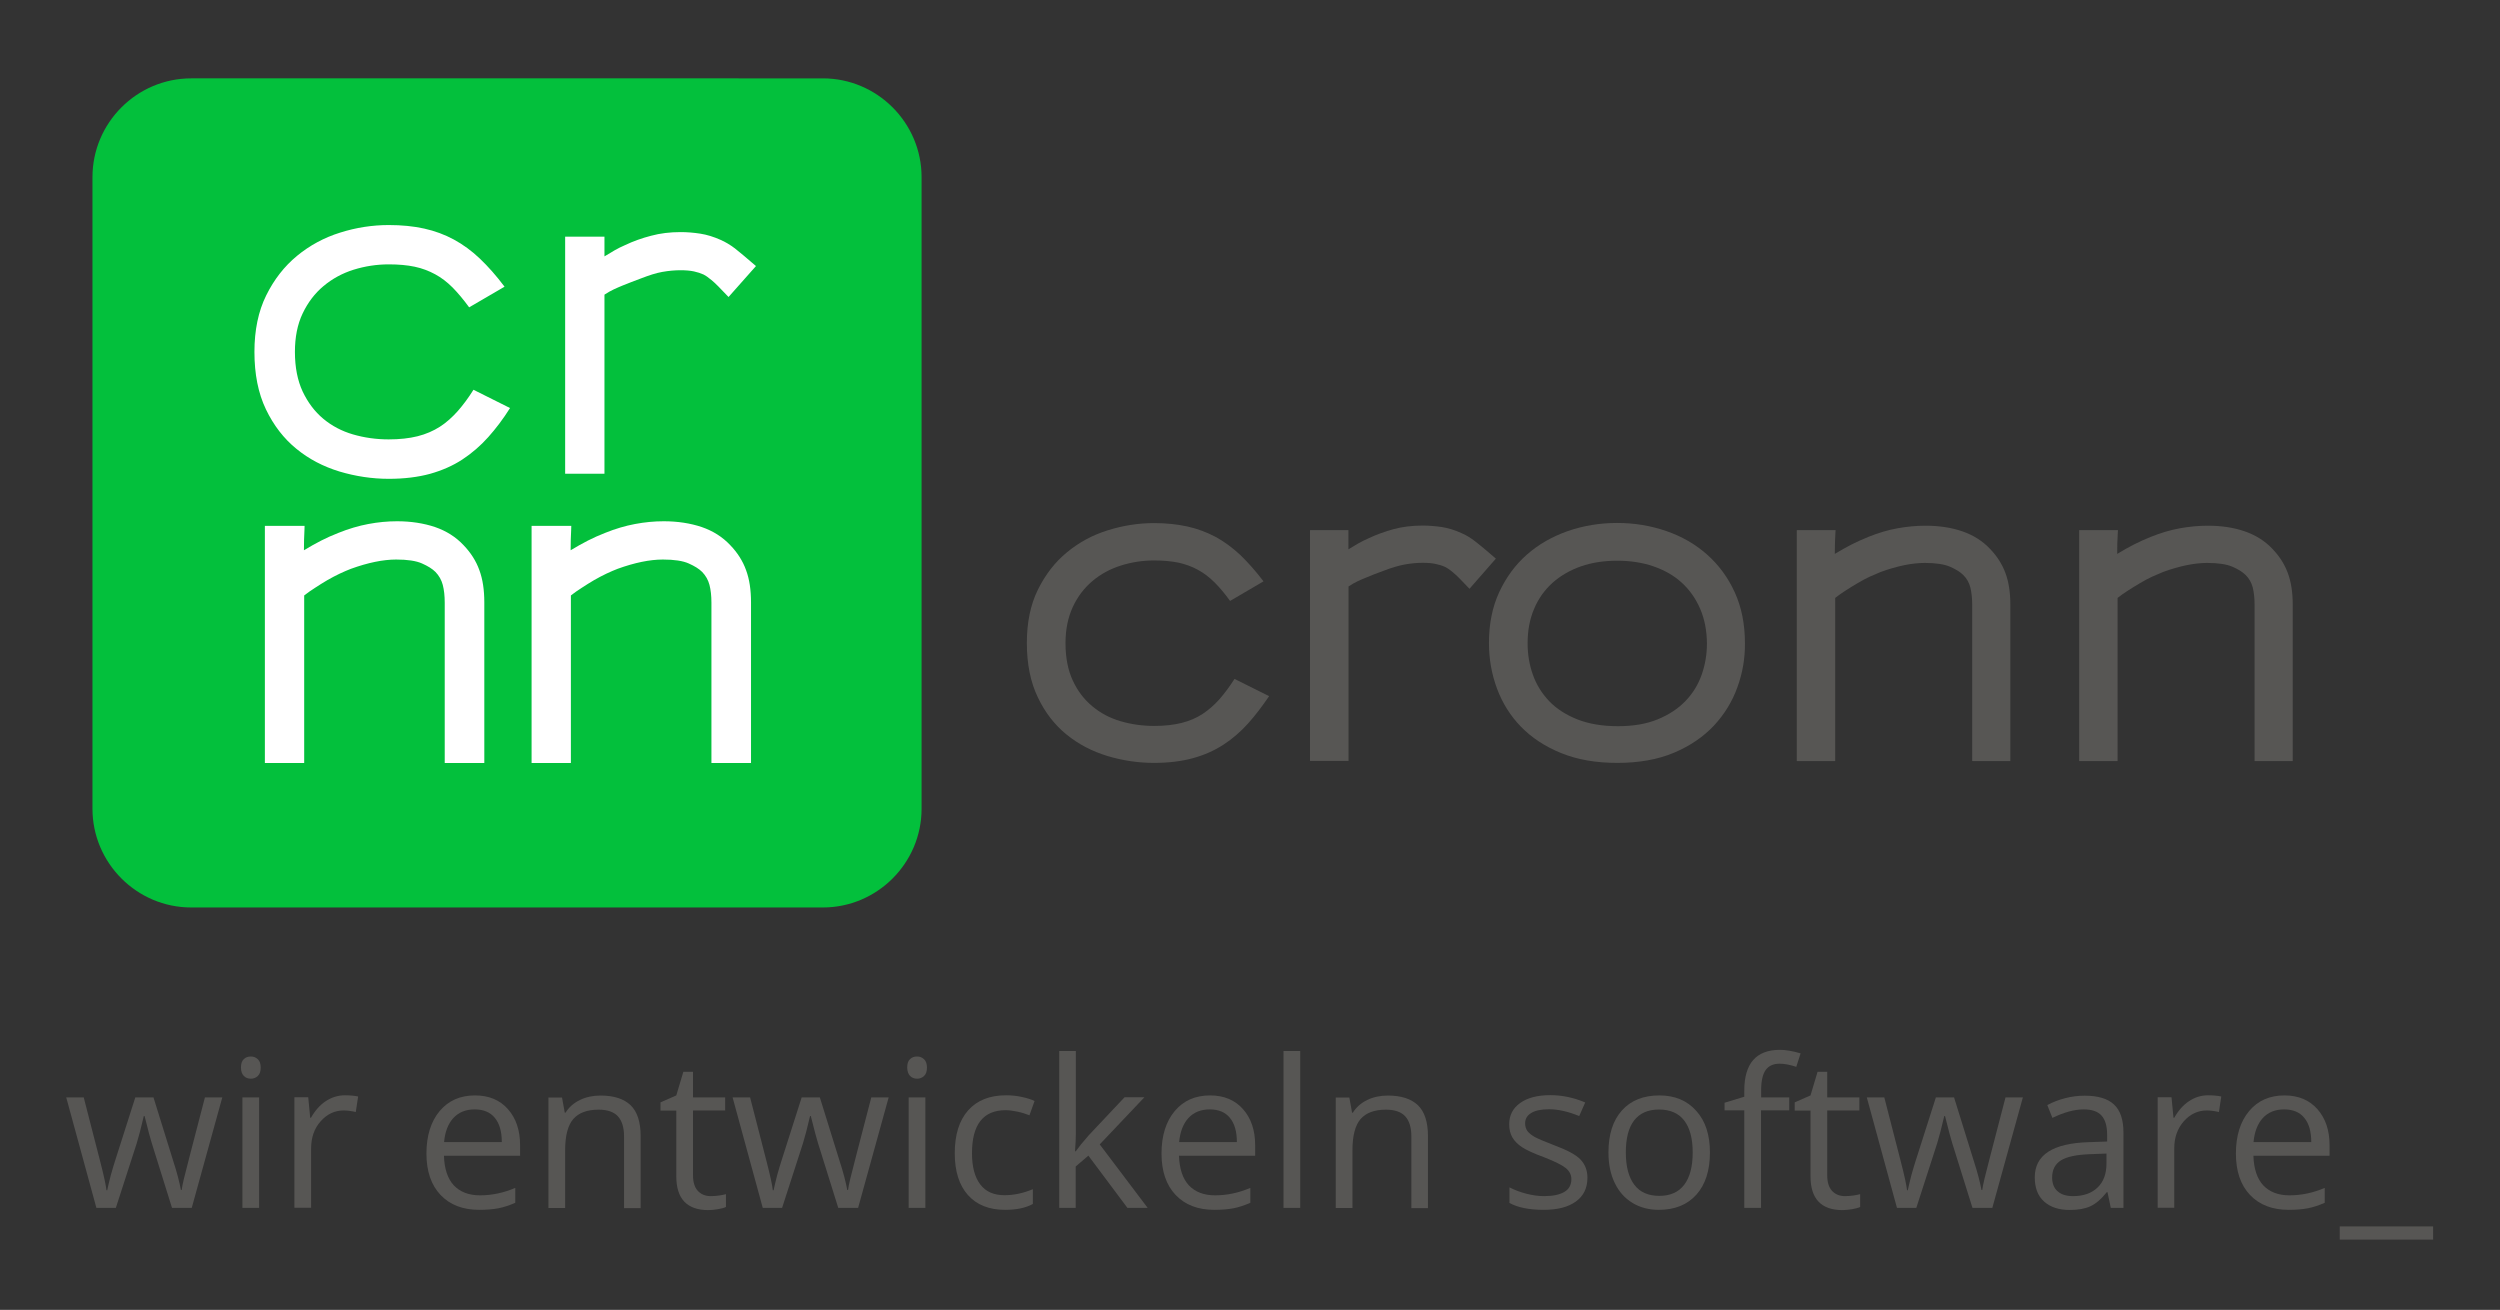 <?xml version="1.0" encoding="utf-8" ?>
<svg
  version="1.1"
  id="Ebene_1"
  xmlns="http://www.w3.org/2000/svg"
  xmlns:xlink="http://www.w3.org/1999/xlink"
  x="0px"
  y="0px"
  viewBox="0 0 1914.1 1002.9"
  style="enable-background:new 0 0 1914.1 1002.9;"
  xml:space="preserve"
>
<rect x="0" y="0" width="1914.1" height="1002.9" fill="#333333" stroke="none"/>
<style type="text/css">
.st0 {
  fill: #03c03c;
}
.st1 {
  fill: #ffffff;
}
.st2 {
  fill: #575654;
}
  </style>
<path
    class="st0"
    d="M630,694.8H146.4c-41.6,0-75.6-34-75.6-75.6V135.6c0-41.6,34-75.6,75.6-75.6H630c41.6,0,75.6,34,75.6,75.6
	v483.6C705.6,660.8,671.6,694.8,630,694.8z"
  />
<g>
	<path
      class="st1"
      d="M373.8,334.7c-5.9,6.6-12.5,12.3-19.8,17.1c-7.3,4.8-15.6,8.4-24.8,11c-9.2,2.5-19.7,3.8-31.5,3.8
		c-12.8,0-25.4-1.9-37.8-5.6c-12.4-3.8-23.4-9.5-33-17.4c-9.6-7.8-17.4-17.9-23.3-30.2c-5.9-12.3-8.8-27-8.8-44
		c0-16.6,3-31.1,9-43.2c6-12.2,13.9-22.3,23.6-30.3c9.7-8,20.8-14,33-17.8c12.3-3.9,24.7-5.8,37.3-5.8c9.9,0,19,0.9,27.1,2.7
		c8.1,1.8,15.7,4.6,22.7,8.4c7,3.8,13.6,8.6,19.9,14.6c6.3,6,12.6,13.1,18.9,21.5l-27.1,15.8c-4.3-5.9-8.5-10.9-12.6-15.1
		c-4.2-4.2-8.6-7.6-13.4-10.2c-4.8-2.6-10-4.6-15.7-5.8s-12.3-1.8-19.8-1.8c-9.3,0-18.3,1.4-27,4.1c-8.6,2.7-16.3,6.9-23,12.5
		c-6.7,5.6-12,12.6-16,21c-4,8.4-5.9,18.2-5.9,29.4c0,11.8,2,21.9,5.9,30.3c4,8.4,9.2,15.4,15.8,20.9c6.6,5.5,14.2,9.5,22.8,12
		c8.6,2.5,17.7,3.8,27.3,3.8c8.3,0,15.7-0.8,22.1-2.4c6.4-1.6,12.1-4.1,17.1-7.3c5-3.2,9.5-7.3,13.7-12c4.2-4.8,8.2-10.2,12-16.3
		l28,14C385.3,320.7,379.7,328.1,373.8,334.7z"
    />
	<path
      class="st1"
      d="M557.8,227.4c-3.2-3.3-5.8-6.1-7.8-8.1c-2.1-2.1-3.8-3.7-5.3-4.9c-1.5-1.2-2.7-2.1-3.5-2.7
		c-0.9-0.6-1.7-1.1-2.5-1.5c-2.2-1-4.6-1.8-7.4-2.4s-6.2-0.9-10.3-0.9c-4.3,0-9,0.4-14,1.3c-5,0.9-9.8,2.5-16.6,5.1
		c-5.3,2.1-8.5,3.1-13.7,5.3c-4.5,1.9-9,3.7-13.9,7v137.1h-30.1V181.2h30.1v15.1c2.6-1.6,5.1-3.1,7.7-4.6c2.6-1.5,5.2-2.8,8-4
		c6.3-3,13-5.4,20-7.2c7-1.9,14.5-2.8,22.6-2.8c4.9,0,10,0.4,15.1,1.2c5.1,0.8,10.2,2.4,15.4,4.7c3.7,1.6,7.4,3.8,11.1,6.6
		c3.6,2.9,9,7.3,16.1,13.5L557.8,227.4z"
    />
</g>
<g>
	<path
      class="st1"
      d="M340.5,584.1V461.5c0-5.3-0.5-9.9-1.5-13.7c-1-3.8-2.9-7.1-5.6-9.9c-2.4-2.4-5.8-4.5-10.3-6.5
		c-4.5-2-11.1-3-19.8-3c-10,0-21.6,2.4-34.6,7.1c-2.6,1-5.4,2.2-8.6,3.7c-3.2,1.5-6.3,3.2-9.5,5c-3.2,1.9-6.3,3.8-9.3,5.8
		c-3.1,2-5.9,3.9-8.4,5.9v128.3h-30.1V402.6h30.4c0,0.2-0.1,1.3-0.1,3.3c-0.1,2-0.2,4.4-0.3,7.4c-0.1,3-0.1,5.6-0.1,8
		c4.5-2.7,8.9-5.2,13.2-7.4s8.6-4.1,13.2-5.9c7.9-3.2,15.5-5.4,22.9-6.8c7.4-1.4,14.7-2.1,22-2.1c10.6,0,20.3,1.5,29,4.4
		c8.7,3,16,7.6,21.9,13.9c5.5,5.7,9.6,12.1,12.1,19.1c2.6,7,3.8,15.2,3.8,24.7v123H340.5z"
    />
	<path
      class="st1"
      d="M544.7,584.1V461.5c0-5.3-0.5-9.9-1.5-13.7c-1-3.8-2.9-7.1-5.6-9.9c-2.4-2.4-5.8-4.5-10.3-6.5
		c-4.5-2-11.1-3-19.8-3c-10,0-21.6,2.4-34.6,7.1c-2.6,1-5.4,2.2-8.6,3.7c-3.2,1.5-6.3,3.2-9.5,5c-3.2,1.9-6.3,3.8-9.3,5.8
		c-3.1,2-5.9,3.9-8.4,5.9v128.3H407V402.6h30.4c0,0.2-0.1,1.3-0.1,3.3c-0.1,2-0.2,4.4-0.3,7.4c-0.1,3-0.1,5.6-0.1,8
		c4.5-2.7,8.9-5.2,13.2-7.4s8.6-4.1,13.2-5.9c7.9-3.2,15.5-5.4,22.9-6.8c7.4-1.4,14.7-2.1,22-2.1c10.6,0,20.3,1.5,29,4.4
		c8.7,3,16,7.6,21.9,13.9c5.5,5.7,9.6,12.1,12.1,19.1c2.6,7,3.8,15.2,3.8,24.7v123H544.7z"
    />
</g>
<g>
	<path
      class="st2"
      d="M955.5,554c-5.6,6.2-11.8,11.6-18.7,16.1c-6.9,4.5-14.7,8-23.5,10.4c-8.7,2.4-18.7,3.6-29.8,3.6
		c-12.1,0-24-1.8-35.7-5.3c-11.7-3.6-22.1-9-31.2-16.4c-9.1-7.4-16.5-16.9-22-28.5c-5.6-11.6-8.4-25.5-8.4-41.6
		c0-15.7,2.8-29.4,8.5-40.9c5.7-11.5,13.1-21.1,22.3-28.6c9.2-7.6,19.6-13.2,31.2-16.8c11.6-3.6,23.4-5.5,35.3-5.5
		c9.4,0,17.9,0.9,25.6,2.6c7.7,1.7,14.8,4.4,21.5,7.9c6.6,3.6,12.9,8.2,18.9,13.8c5.9,5.7,11.9,12.4,17.9,20.3l-25.6,15
		c-4-5.6-8-10.3-11.9-14.2c-3.9-3.9-8.2-7.2-12.7-9.6c-4.5-2.5-9.5-4.3-14.8-5.5c-5.4-1.1-11.6-1.7-18.7-1.7
		c-8.8,0-17.3,1.3-25.5,3.9c-8.2,2.6-15.4,6.5-21.7,11.8c-6.3,5.3-11.4,11.9-15.1,19.9c-3.7,8-5.6,17.2-5.6,27.8
		c0,11.1,1.9,20.7,5.6,28.6c3.7,8,8.7,14.5,15,19.7c6.2,5.2,13.4,9,21.6,11.4c8.2,2.4,16.7,3.6,25.8,3.6c7.9,0,14.8-0.8,20.9-2.3
		c6-1.5,11.4-3.8,16.1-6.9c4.7-3.1,9-6.9,13-11.4c3.9-4.5,7.7-9.6,11.4-15.4l26.5,13.2C966.4,540.7,961.1,547.8,955.5,554z"
    />
	<path
      class="st2"
      d="M1125.1,450.8c-3.1-3.3-5.6-5.9-7.6-7.9c-2-2-3.7-3.6-5.2-4.8c-1.4-1.2-2.6-2-3.4-2.6c-0.9-0.6-1.7-1-2.4-1.4
		c-2.1-1-4.5-1.7-7.2-2.3c-2.7-0.6-6.1-0.9-10.1-0.9c-4.2,0-8.8,0.4-13.7,1.3c-4.9,0.9-10.6,2.6-16.7,5c-6.1,2.2-8,3-12.8,5
		c-4.4,1.8-8.6,3.5-13.5,6.8v133.6H1003V405.9h29.4v14.7c2.5-1.5,5-3,7.5-4.5c2.5-1.4,5.1-2.7,7.8-3.9c6.1-2.9,12.6-5.2,19.4-7.1
		c6.8-1.8,14.2-2.7,22-2.7c4.8,0,9.7,0.4,14.7,1.1c5,0.8,10,2.3,15,4.6c3.6,1.5,7.2,3.7,10.8,6.5c3.6,2.8,8.8,7.1,15.7,13.1
		L1125.1,450.8z"
    />
	<path
      class="st2"
      d="M1330.2,526.2c-3.9,10.9-9.9,20.7-18,29.4c-8.1,8.6-18.2,15.5-30.5,20.7c-12.3,5.2-26.8,7.8-43.5,7.8
		c-16.3,0-30.6-2.5-42.9-7.5c-12.3-5-22.5-11.7-30.7-20.1c-8.2-8.4-14.3-18.2-18.4-29.2s-6.2-22.7-6.2-35c0-14.6,2.6-27.6,7.9-39
		c5.3-11.4,12.4-21,21.3-28.8c8.9-7.8,19.3-13.7,31.2-17.9c11.9-4.1,24.5-6.2,37.7-6.2c13.2,0,25.8,2.1,37.7,6.2
		c11.9,4.1,22.3,10.1,31.2,18c8.9,7.9,16,17.5,21.2,28.9c5.2,11.4,7.8,24.4,7.8,39C1336.1,504.1,1334.2,515.3,1330.2,526.2z
		 M1301.7,466.1c-3.4-7.9-8.1-14.5-14.1-20c-6-5.5-13.3-9.6-21.7-12.5c-8.4-2.9-17.7-4.3-27.6-4.3c-10.2,0-19.4,1.4-27.8,4.3
		c-8.3,2.9-15.6,7.1-21.7,12.5c-6.1,5.5-10.9,12.1-14.2,20c-3.4,7.9-5,16.7-5,26.5c0,8.3,1.3,16.2,4,23.9
		c2.7,7.7,6.9,14.4,12.5,20.3s12.9,10.5,21.6,14c8.7,3.4,19,5.2,31,5.2c11.7,0,21.8-1.7,30.4-5.2c8.5-3.5,15.6-8.1,21.3-14
		s9.8-12.6,12.5-20.3c2.7-7.7,4-15.6,4-23.9C1306.8,482.8,1305.1,473.9,1301.7,466.1z"
    />
	<path
      class="st2"
      d="M1510,582.6V463.2c0-5.2-0.5-9.6-1.4-13.4c-1-3.7-2.8-7-5.5-9.6c-2.3-2.3-5.7-4.4-10.1-6.3
		c-4.4-1.9-10.9-2.9-19.3-2.9c-9.8,0-21,2.3-33.7,6.9c-2.5,1-5.3,2.2-8.4,3.6c-3.1,1.4-6.1,3.1-9.2,4.9c-3.1,1.8-6.1,3.7-9.1,5.6
		c-3,1.9-5.7,3.8-8.2,5.8v124.9h-29.4V405.9h29.7c0,0.2-0.1,1.2-0.2,3.2c-0.1,1.9-0.2,4.3-0.3,7.2c-0.1,2.9-0.1,5.5-0.1,7.8
		c4.4-2.7,8.7-5.1,12.8-7.2c4.1-2.1,8.4-4,12.8-5.8c7.7-3.1,15.1-5.3,22.3-6.6c7.2-1.3,14.3-2,21.5-2c10.4,0,19.8,1.4,28.2,4.3
		c8.4,2.9,15.6,7.4,21.3,13.5c5.4,5.6,9.3,11.8,11.8,18.6c2.5,6.8,3.7,14.8,3.7,24v119.8H1510z"
    />
	<path
      class="st2"
      d="M1726.2,582.6V463.2c0-5.2-0.5-9.6-1.4-13.4c-1-3.7-2.8-7-5.5-9.6c-2.3-2.3-5.7-4.4-10.1-6.3
		c-4.4-1.9-10.9-2.9-19.3-2.9c-9.8,0-21,2.3-33.7,6.9c-2.5,1-5.3,2.2-8.4,3.6c-3.1,1.4-6.1,3.1-9.2,4.9c-3.1,1.8-6.1,3.7-9.1,5.6
		c-3,1.9-5.7,3.8-8.2,5.8v124.9h-29.4V405.9h29.7c0,0.2-0.1,1.2-0.2,3.2c-0.1,1.9-0.2,4.3-0.3,7.2c-0.1,2.9-0.1,5.5-0.1,7.8
		c4.4-2.7,8.7-5.1,12.8-7.2c4.1-2.1,8.4-4,12.8-5.8c7.7-3.1,15.1-5.3,22.3-6.6c7.2-1.3,14.3-2,21.5-2c10.4,0,19.8,1.4,28.2,4.3
		c8.4,2.9,15.6,7.4,21.3,13.5c5.4,5.6,9.3,11.8,11.8,18.6c2.5,6.8,3.7,14.8,3.7,24v119.8H1726.2z"
    />
</g>
<g>
	<path
      class="st2"
      d="M131.7,924.8l-15.5-49.6c-1-3-2.8-9.9-5.5-20.7h-0.6c-2.1,9-3.9,16-5.4,20.8l-16,49.5H73.8l-23.1-84.6h13.4
		c5.5,21.3,9.6,37.4,12.5,48.6s4.5,18.6,4.9,22.5h0.6c0.6-2.9,1.5-6.7,2.7-11.4c1.3-4.7,2.4-8.3,3.3-11.1l15.5-48.6h13.9l15.1,48.6
		c2.9,8.9,4.8,16.3,5.9,22.3h0.6c0.2-1.9,0.8-4.7,1.7-8.6c0.9-3.9,6.3-24.6,16.1-62.3h13.3l-23.4,84.6H131.7z"
    />
	<path
      class="st2"
      d="M184.5,817.3c0-2.9,0.7-5.1,2.2-6.4c1.4-1.4,3.2-2,5.4-2c2.1,0,3.8,0.7,5.3,2.1c1.5,1.4,2.2,3.5,2.2,6.4
		c0,2.9-0.7,5-2.2,6.4c-1.5,1.4-3.3,2.1-5.3,2.1c-2.2,0-4-0.7-5.4-2.1C185.2,822.3,184.5,820.1,184.5,817.3z M198.4,924.8h-12.8
		v-84.6h12.8V924.8z"
    />
	<path
      class="st2"
      d="M264.1,838.6c3.8,0,7.1,0.3,10.1,0.9l-1.8,11.9c-3.5-0.8-6.6-1.2-9.3-1.2c-6.8,0-12.7,2.8-17.6,8.3
		s-7.3,12.5-7.3,20.8v45.4h-12.8v-84.6h10.6l1.5,15.7h0.6c3.1-5.5,6.9-9.8,11.3-12.7C254,840.1,258.8,838.6,264.1,838.6z"
    />
	<path
      class="st2"
      d="M366.9,926.3c-12.5,0-22.4-3.8-29.6-11.4c-7.2-7.6-10.8-18.2-10.8-31.7c0-13.6,3.4-24.5,10.1-32.5
		c6.7-8,15.7-12,27.1-12c10.6,0,19,3.5,25.2,10.5c6.2,7,9.3,16.2,9.3,27.6v8.1h-58.3c0.3,9.9,2.8,17.5,7.5,22.6
		c4.8,5.1,11.5,7.7,20.1,7.7c9.1,0,18.1-1.9,27-5.7v11.4c-4.5,2-8.8,3.4-12.9,4.2C377.5,925.9,372.6,926.3,366.9,926.3z
		 M363.4,849.4c-6.8,0-12.2,2.2-16.3,6.6c-4,4.4-6.4,10.6-7.1,18.4h44.2c0-8.1-1.8-14.3-5.4-18.6
		C375.3,851.5,370.1,849.4,363.4,849.4z"
    />
	<path
      class="st2"
      d="M477.8,924.8v-54.7c0-6.9-1.6-12-4.7-15.4c-3.1-3.4-8.1-5.1-14.7-5.1c-8.9,0-15.3,2.4-19.5,7.2
		c-4.1,4.8-6.2,12.7-6.2,23.7v44.4h-12.8v-84.6h10.4l2.1,11.6h0.6c2.6-4.2,6.3-7.4,11-9.7c4.7-2.3,10-3.4,15.8-3.4
		c10.2,0,17.9,2.5,23,7.4c5.1,4.9,7.7,12.8,7.7,23.6v55.2H477.8z"
    />
	<path
      class="st2"
      d="M544.2,915.8c2.3,0,4.5-0.2,6.6-0.5c2.1-0.3,3.8-0.7,5-1v9.8c-1.4,0.7-3.4,1.2-6.1,1.7
		c-2.7,0.4-5.1,0.7-7.3,0.7c-16.4,0-24.6-8.6-24.6-25.9v-50.3h-12.1V844l12.1-5.3l5.4-18.1h7.4v19.6h24.6v10h-24.6v49.8
		c0,5.1,1.2,9,3.6,11.7C536.7,914.4,540,915.8,544.2,915.8z"
    />
	<path
      class="st2"
      d="M641.8,924.8l-15.5-49.6c-1-3-2.8-9.9-5.5-20.7h-0.6c-2.1,9-3.9,16-5.4,20.8l-16,49.5H584l-23.1-84.6h13.4
		c5.5,21.3,9.6,37.4,12.5,48.6s4.5,18.6,4.9,22.5h0.6c0.6-2.9,1.5-6.7,2.7-11.4c1.3-4.7,2.4-8.3,3.3-11.1l15.5-48.6h13.9l15.1,48.6
		c2.9,8.9,4.8,16.3,5.9,22.3h0.6c0.2-1.9,0.8-4.7,1.7-8.6c0.9-3.9,6.3-24.6,16.1-62.3h13.3L657,924.8H641.8z"
    />
	<path
      class="st2"
      d="M694.6,817.3c0-2.9,0.7-5.1,2.2-6.4c1.4-1.4,3.2-2,5.4-2c2.1,0,3.8,0.7,5.3,2.1c1.5,1.4,2.2,3.5,2.2,6.4
		c0,2.9-0.7,5-2.2,6.4c-1.5,1.4-3.3,2.1-5.3,2.1c-2.2,0-4-0.7-5.4-2.1C695.4,822.3,694.6,820.1,694.6,817.3z M708.5,924.8h-12.8
		v-84.6h12.8V924.8z"
    />
	<path
      class="st2"
      d="M769.5,926.3c-12.2,0-21.7-3.8-28.4-11.3c-6.7-7.5-10.1-18.2-10.1-32c0-14.2,3.4-25.1,10.2-32.8
		c6.8-7.7,16.5-11.6,29.1-11.6c4.1,0,8.1,0.4,12.2,1.3c4.1,0.9,7.3,1.9,9.6,3.1l-3.9,10.9c-2.8-1.1-5.9-2.1-9.3-2.8
		c-3.3-0.7-6.3-1.1-8.9-1.1c-17.2,0-25.8,11-25.8,32.9c0,10.4,2.1,18.4,6.3,23.9c4.2,5.6,10.4,8.3,18.6,8.3c7.1,0,14.3-1.5,21.7-4.6
		v11.3C785.2,924.9,778.1,926.3,769.5,926.3z"
    />
	<path
      class="st2"
      d="M823.6,881.5c2.2-3.1,5.6-7.3,10.1-12.4l27.3-29h15.2L842,876.2l36.7,48.6h-15.5l-29.9-40l-9.7,8.3v31.7H811
		V804.7h12.7v63.7c0,2.8-0.2,7.2-0.6,13.1H823.6z"
    />
	<path
      class="st2"
      d="M929.7,926.3c-12.5,0-22.4-3.8-29.6-11.4c-7.2-7.6-10.8-18.2-10.8-31.7c0-13.6,3.4-24.5,10.1-32.5
		c6.7-8,15.7-12,27.1-12c10.6,0,19,3.5,25.2,10.5c6.2,7,9.3,16.2,9.3,27.6v8.1h-58.3c0.3,9.9,2.8,17.5,7.5,22.6
		c4.8,5.1,11.5,7.7,20.1,7.7c9.1,0,18.1-1.9,27-5.7v11.4c-4.5,2-8.8,3.4-12.9,4.2C940.3,925.9,935.4,926.3,929.7,926.3z
		 M926.2,849.4c-6.8,0-12.2,2.2-16.3,6.6c-4,4.4-6.4,10.6-7.1,18.4h44.2c0-8.1-1.8-14.3-5.4-18.6
		C938.1,851.5,932.9,849.4,926.2,849.4z"
    />
	<path class="st2" d="M995.5,924.8h-12.8V804.7h12.8V924.8z" />
	<path
      class="st2"
      d="M1080.6,924.8v-54.7c0-6.9-1.6-12-4.7-15.4c-3.1-3.4-8.1-5.1-14.7-5.1c-8.9,0-15.3,2.4-19.5,7.2
		c-4.1,4.8-6.2,12.7-6.2,23.7v44.4h-12.8v-84.6h10.4l2.1,11.6h0.6c2.6-4.2,6.3-7.4,11-9.7c4.7-2.3,10-3.4,15.8-3.4
		c10.2,0,17.9,2.5,23,7.4c5.1,4.9,7.7,12.8,7.7,23.6v55.2H1080.6z"
    />
	<path
      class="st2"
      d="M1215.4,901.7c0,7.9-2.9,13.9-8.8,18.2c-5.9,4.3-14.1,6.4-24.7,6.4c-11.2,0-20-1.8-26.2-5.3v-11.9
		c4.1,2.1,8.4,3.7,13.1,4.9c4.7,1.2,9.1,1.8,13.5,1.8c6.7,0,11.8-1.1,15.4-3.2c3.6-2.1,5.4-5.4,5.4-9.8c0-3.3-1.4-6.1-4.3-8.5
		c-2.9-2.3-8.4-5.1-16.7-8.3c-7.9-2.9-13.5-5.5-16.8-7.7c-3.3-2.2-5.8-4.7-7.4-7.5c-1.6-2.8-2.4-6.1-2.4-10c0-6.9,2.8-12.3,8.4-16.3
		c5.6-4,13.3-6,23.1-6c9.1,0,18,1.9,26.7,5.6l-4.6,10.4c-8.5-3.5-16.2-5.2-23.1-5.2c-6.1,0-10.7,1-13.7,2.9
		c-3.1,1.9-4.6,4.5-4.6,7.9c0,2.3,0.6,4.2,1.7,5.8c1.2,1.6,3,3.1,5.6,4.6c2.6,1.4,7.5,3.5,14.8,6.3c10,3.7,16.8,7.3,20.3,11
		C1213.6,891.5,1215.4,896.1,1215.4,901.7z"
    />
	<path
      class="st2"
      d="M1309.2,882.4c0,13.8-3.5,24.6-10.4,32.3c-6.9,7.7-16.5,11.6-28.8,11.6c-7.6,0-14.3-1.8-20.1-5.3
		c-5.9-3.6-10.4-8.6-13.6-15.3c-3.2-6.6-4.8-14.4-4.8-23.3c0-13.8,3.4-24.5,10.3-32.2c6.9-7.7,16.5-11.5,28.7-11.5
		c11.8,0,21.2,3.9,28.2,11.8C1305.8,858.3,1309.2,869,1309.2,882.4z M1244.8,882.4c0,10.8,2.2,19,6.5,24.7
		c4.3,5.7,10.7,8.5,19.1,8.5c8.4,0,14.8-2.8,19.1-8.5c4.3-5.6,6.5-13.9,6.5-24.7c0-10.8-2.2-18.9-6.5-24.5
		c-4.3-5.6-10.8-8.4-19.3-8.4c-8.4,0-14.7,2.8-19,8.3C1246.9,863.3,1244.8,871.5,1244.8,882.4z"
    />
	<path
      class="st2"
      d="M1369.8,850.1h-21.5v74.7h-12.8v-74.7h-15.1v-5.8l15.1-4.6V835c0-20.8,9.1-31.2,27.3-31.2
		c4.5,0,9.7,0.9,15.8,2.7l-3.3,10.3c-4.9-1.6-9.2-2.4-12.7-2.4c-4.8,0-8.4,1.6-10.7,4.8c-2.3,3.2-3.5,8.4-3.5,15.5v5.5h21.5V850.1z"
    />
	<path
      class="st2"
      d="M1412.6,915.8c2.3,0,4.5-0.2,6.6-0.5c2.1-0.3,3.8-0.7,5-1v9.8c-1.4,0.7-3.4,1.2-6.1,1.7
		c-2.7,0.4-5.1,0.7-7.3,0.7c-16.4,0-24.6-8.6-24.6-25.9v-50.3h-12.1V844l12.1-5.3l5.4-18.1h7.4v19.6h24.6v10H1399v49.8
		c0,5.1,1.2,9,3.6,11.7C1405.1,914.4,1408.4,915.8,1412.6,915.8z"
    />
	<path
      class="st2"
      d="M1510.2,924.8l-15.5-49.6c-1-3-2.8-9.9-5.5-20.7h-0.6c-2.1,9-3.9,16-5.4,20.8l-16,49.5h-14.8l-23.1-84.6h13.4
		c5.5,21.3,9.6,37.4,12.5,48.6s4.5,18.6,4.9,22.5h0.6c0.6-2.9,1.5-6.7,2.7-11.4c1.3-4.7,2.4-8.3,3.3-11.1l15.5-48.6h13.9l15.1,48.6
		c2.9,8.9,4.8,16.3,5.9,22.3h0.6c0.2-1.9,0.8-4.7,1.7-8.6s6.3-24.6,16.1-62.3h13.3l-23.4,84.6H1510.2z"
    />
	<path
      class="st2"
      d="M1616.1,924.8l-2.5-12h-0.6c-4.2,5.3-8.4,8.9-12.6,10.8c-4.2,1.9-9.4,2.8-15.7,2.8c-8.4,0-15-2.2-19.7-6.5
		c-4.8-4.3-7.1-10.5-7.1-18.5c0-17.1,13.7-26,41-26.9l14.4-0.5v-5.2c0-6.6-1.4-11.5-4.3-14.7c-2.9-3.2-7.4-4.7-13.7-4.7
		c-7.1,0-15,2.2-23.9,6.5l-3.9-9.8c4.2-2.3,8.7-4,13.7-5.3c5-1.3,9.9-1.9,14.9-1.9c10.1,0,17.6,2.2,22.4,6.7
		c4.9,4.5,7.3,11.7,7.3,21.5v57.7H1616.1z M1587.2,915.8c8,0,14.2-2.2,18.8-6.6c4.6-4.4,6.8-10.5,6.8-18.4v-7.6l-12.8,0.5
		c-10.2,0.4-17.5,1.9-22,4.7c-4.5,2.8-6.8,7.2-6.8,13.1c0,4.6,1.4,8.2,4.2,10.6C1578.2,914.6,1582.1,915.8,1587.2,915.8z"
    />
	<path
      class="st2"
      d="M1690.6,838.6c3.8,0,7.1,0.3,10.1,0.9l-1.8,11.9c-3.5-0.8-6.6-1.2-9.3-1.2c-6.8,0-12.7,2.8-17.6,8.3
		c-4.9,5.6-7.3,12.5-7.3,20.8v45.4H1652v-84.6h10.6l1.5,15.7h0.6c3.1-5.5,6.9-9.8,11.3-12.7C1680.5,840.1,1685.3,838.6,1690.6,838.6
		z"
    />
	<path
      class="st2"
      d="M1752.3,926.3c-12.5,0-22.4-3.8-29.6-11.4c-7.2-7.6-10.8-18.2-10.8-31.7c0-13.6,3.4-24.5,10.1-32.5
		c6.7-8,15.7-12,27.1-12c10.6,0,19,3.5,25.2,10.5c6.2,7,9.3,16.2,9.3,27.6v8.1h-58.3c0.3,9.9,2.8,17.5,7.5,22.6
		c4.8,5.1,11.5,7.7,20.1,7.7c9.1,0,18.1-1.9,27-5.7v11.4c-4.5,2-8.8,3.4-12.9,4.2C1762.9,925.9,1758,926.3,1752.3,926.3z
		 M1748.8,849.4c-6.8,0-12.2,2.2-16.3,6.6c-4,4.4-6.4,10.6-7.1,18.4h44.2c0-8.1-1.8-14.3-5.4-18.6
		C1760.7,851.5,1755.5,849.4,1748.8,849.4z"
    />
	<path class="st2" d="M1862.9,949.1h-71.5V939h71.5V949.1z" />
</g>
<g>
</g>
<g>
</g>
<g>
</g>
<g>
</g>
<g>
</g>
<g>
</g>
</svg>
